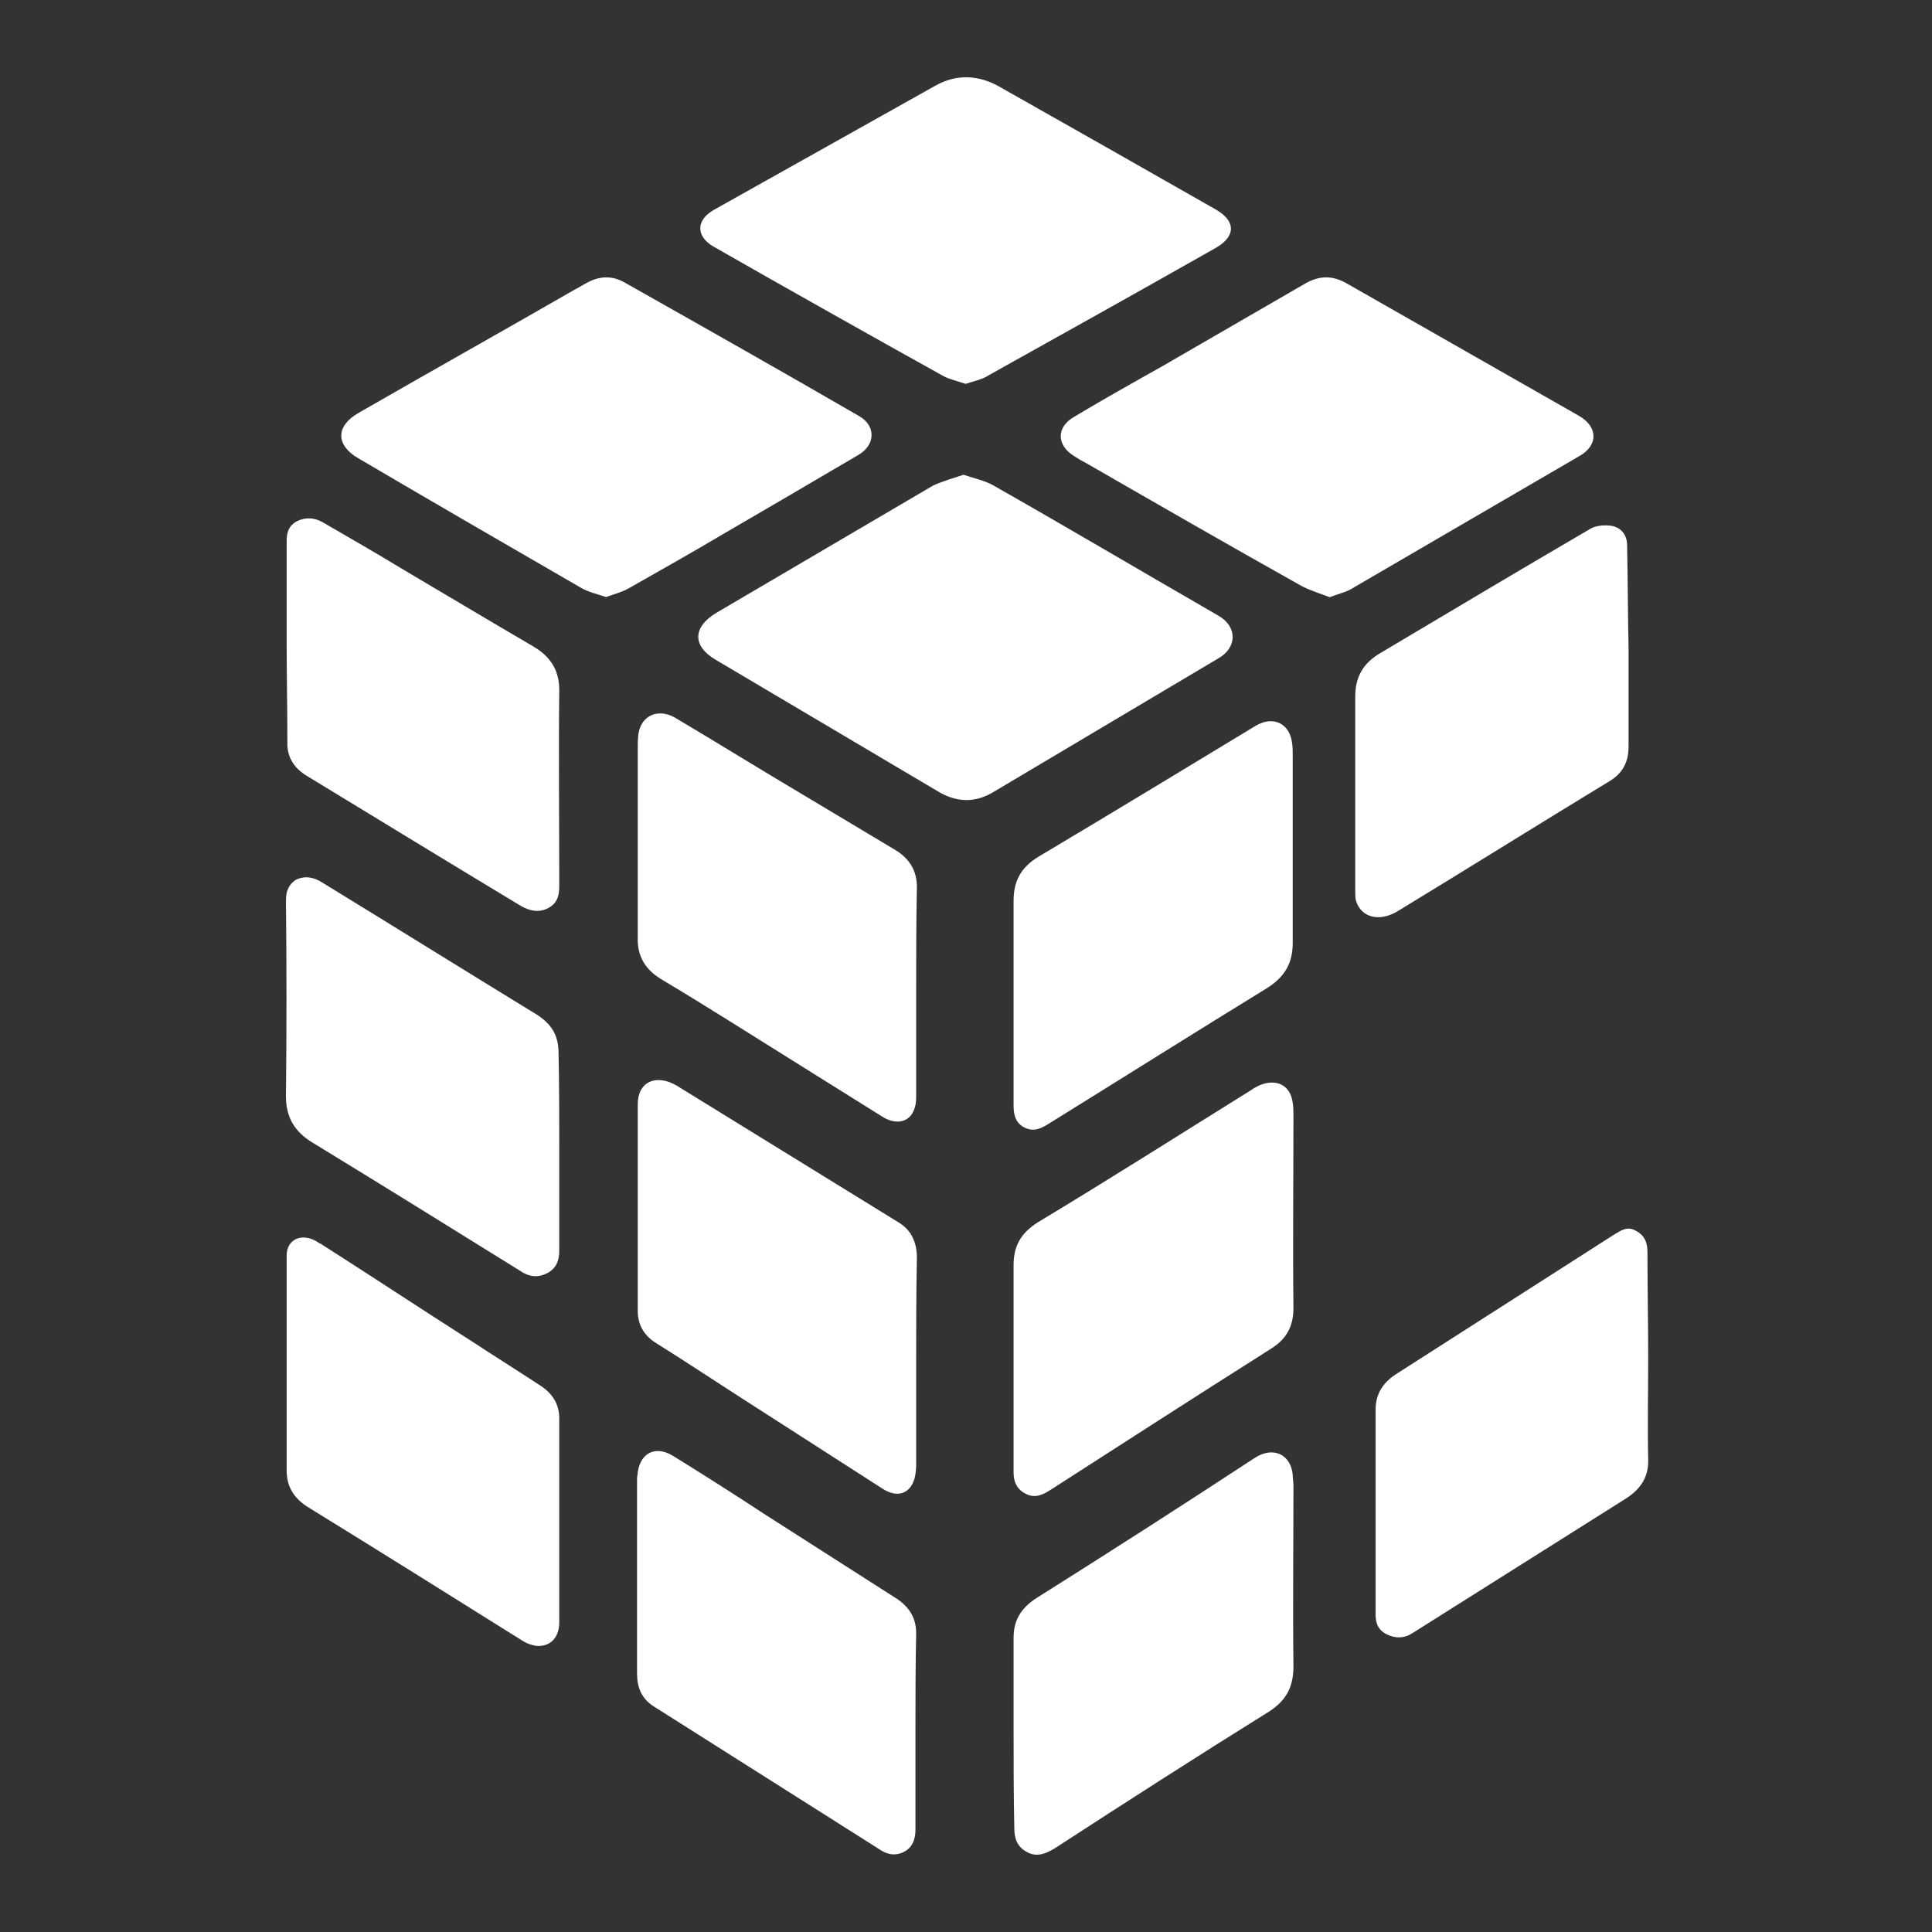 <svg xmlns="http://www.w3.org/2000/svg" width="500" height="500" style="fill:#fff"><rect width="100%" height="100%" fill="#333333" stroke="none"/><path d="M249.334 122.866c2.822.941 5.455 1.505 7.525 2.634 19.565 11.1 38.942 22.575 58.507 33.863 4.891 2.822 4.891 8.277-.188 11.099-19.377 11.476-38.566 22.952-57.943 34.427-4.891 3.01-9.783 2.822-14.674-.188-19.001-11.287-38.19-22.575-57.19-33.862-6.208-3.575-6.208-8.466 0-12.229 18.624-10.911 37.437-22.01 56.061-32.922 2.446-1.129 5.08-1.881 7.902-2.822m-92.486 31.645c-2.258-.753-4.703-1.317-6.585-2.446-19.189-11.099-38.377-22.199-57.566-33.486-5.832-3.387-5.832-8.278 0-11.664 18.624-10.723 37.437-21.258 56.061-31.982 1.129-.564 2.258-1.316 3.387-1.88 3.198-1.694 6.396-1.694 9.406 0 20.318 11.475 40.635 22.95 60.765 34.614 4.327 2.446 4.327 7.337 0 9.971-11.852 6.961-23.704 13.921-35.368 20.694-7.901 4.703-15.991 9.218-23.892 13.733-1.881 1.129-4.139 1.693-6.208 2.446m187.301.05c-2.445-.94-4.891-1.693-7.148-2.821-18.813-10.536-37.438-21.259-56.062-31.982-1.129-.564-2.069-1.129-3.198-1.881-4.327-2.822-4.327-7.337.188-9.971 7.525-4.515 15.238-8.842 22.951-13.169 12.417-7.148 24.645-14.297 37.061-21.446 3.387-1.881 6.585-2.07 10.159-.188l60.389 34.427c5.079 2.822 5.267 7.713.188 10.535l-58.131 33.863c-1.882 1.317-4.139 1.693-6.397 2.633M249.898 99.35c-2.069-.752-4.139-1.128-5.832-2.069-19.941-11.1-39.694-22.199-59.448-33.486-4.515-2.634-4.515-6.773 0-9.407 19.189-10.723 38.19-21.446 57.379-32.17 5.644-3.197 11.476-2.821 16.931.377 18.625 10.535 37.249 21.07 55.686 31.605 5.267 3.01 5.267 6.96 0 9.97-19.565 11.1-39.131 22.012-58.696 32.923-1.693 1.129-3.762 1.505-6.02 2.258m12.416 253.97V327.36c0-4.892 1.882-8.278 6.397-11.1 18.436-11.099 36.496-22.575 54.933-34.051.752-.564 1.505-.94 2.257-1.317 4.515-1.881 8.09 0 8.654 4.516.188 1.128.188 2.257.188 3.574 0 16.555-.188 32.922 0 49.477 0 4.703-1.693 8.09-6.02 10.723-19.001 12.04-38.001 24.269-57.002 36.497-2.07 1.317-3.951 2.069-6.208.94-2.258-1.128-3.199-3.01-3.199-5.455zm-25.208-.564v26.525c0 1.129-.189 2.258-.377 3.199-1.128 4.138-4.515 5.267-8.277 2.822-12.04-7.714-24.269-15.615-36.309-23.328-7.337-4.703-14.673-9.595-22.199-14.298-3.386-2.069-4.891-4.891-4.891-8.465v-53.428c0-5.832 4.703-7.902 9.971-4.892 19.189 11.852 38.19 23.516 57.378 35.368 3.575 2.07 4.892 5.456 4.892 9.218-.188 9.219-.188 18.249-.188 27.279m-.001-96.133v27.467c0 1.128-.188 2.445-.752 3.574-1.317 2.822-4.515 3.386-7.713 1.505l-22.575-14.109c-11.476-7.149-22.952-14.486-34.616-21.447-4.515-2.634-6.584-6.208-6.396-11.099v-49.101c0-1.129 0-2.258.188-3.575.753-4.703 5.08-6.584 9.407-4.138 11.099 6.584 22.01 13.357 33.11 19.941 7.901 4.703 15.991 9.594 23.892 14.298q5.644 3.386 5.644 9.594c-.188 9.218-.189 18.06-.189 27.09m25.209 2.258v-25.774c0-5.079 1.882-8.653 6.585-11.475 18.624-11.1 37.249-22.387 55.873-33.675 4.515-2.822 8.842-.941 9.595 4.139.188 1.129.188 2.257.188 3.574v48.349c0 5.079-1.881 8.653-6.584 11.663-19.001 11.664-37.814 23.516-56.626 35.18-2.07 1.317-3.951 2.069-6.209.941s-2.822-3.198-2.822-5.644zm164.235 92.746c0 8.654-.188 17.308 0 25.962.188 4.515-1.881 7.713-5.644 10.158-18.436 11.664-37.061 23.328-55.497 34.992-2.07 1.317-4.327 1.317-6.585.188s-2.822-3.01-2.822-5.079v-53.052q0-5.644 5.08-9.03l56.438-36.12c1.881-1.129 3.574-2.446 5.832-1.129 2.445 1.317 3.01 3.198 3.01 5.644 0 9.406.188 18.436.188 27.466m-189.631 96.321v25.585c0 2.446-.753 4.703-3.199 5.832s-4.515.376-6.396-.941c-19.377-12.228-38.566-24.456-57.943-36.684-3.386-2.07-4.515-5.08-4.515-8.654v-50.418c0-.565.188-1.129.188-1.693.753-5.08 4.704-6.961 9.219-4.139 7.901 4.891 15.614 9.782 23.327 14.862l34.427 22.011c3.387 2.257 5.08 5.079 5.08 9.03-.188 8.465-.188 16.931-.188 25.209m-162.73-94.628v-28.407c0-4.139 3.763-5.832 7.525-3.762.376.188.753.564 1.317.752 12.98 8.278 25.773 16.743 38.754 25.021 6.02 3.95 12.04 7.713 18.06 11.664 3.198 2.069 4.891 4.891 4.891 8.465v52.864c0 3.95-2.445 6.396-6.02 6.02-1.128-.188-2.257-.564-3.198-1.129-18.624-11.664-37.249-23.328-55.873-34.803-3.575-2.258-5.456-5.268-5.456-9.407zm188.126 94.628v-24.081c0-4.515 1.882-7.713 6.02-10.346 18.813-11.852 37.626-23.893 56.25-36.121 5.08-3.386 9.595-.752 9.971 4.327 0 .941.188 1.881.188 2.822 0 15.615-.188 31.041 0 46.655 0 5.456-1.881 9.03-6.772 12.04-18.437 11.476-36.873 23.328-55.121 35.18-2.258 1.317-4.516 2.258-6.961.941-2.634-1.317-3.386-3.575-3.386-6.208-.189-8.466-.189-16.744-.189-25.209M144.736 297.824v25.961c0 2.634-.941 4.703-3.387 5.832-2.257 1.129-4.703.753-6.772-.752-17.872-11.1-35.744-22.199-53.616-33.111-4.704-2.821-6.961-6.584-6.961-12.04.188-16.931.188-33.862 0-50.606 0-2.257.564-4.138 2.634-5.455 2.445-1.129 4.703-.565 6.772.752 18.437 11.288 36.873 22.763 55.309 34.051 3.951 2.446 5.832 5.456 5.832 9.971.189 8.465.189 16.931.189 25.397M74.188 166.512v-26.526c0-2.258.564-3.951 2.634-5.08 2.257-1.128 4.515-.94 6.584.189 6.773 3.95 13.733 7.901 20.506 12.04 11.476 6.772 22.763 13.545 34.051 20.129 4.515 2.634 6.772 6.208 6.772 11.288-.188 16.931 0 33.862 0 50.606 0 2.445-.376 4.515-2.821 5.832-2.446 1.316-4.892.752-7.149-.565-18.437-11.099-36.873-22.387-55.121-33.486-3.575-2.07-5.456-5.08-5.268-9.03 0-8.466-.188-16.932-.188-25.397m347.281 1.128v25.586c0 3.95-1.505 6.96-5.079 9.03-18.248 11.099-36.309 22.387-54.557 33.486-4.891 3.01-9.594 1.693-10.911-2.634-.188-.752-.188-1.693-.188-2.633v-50.23c0-5.08 2.069-8.654 6.584-11.288 18.06-10.723 36.308-21.634 54.369-32.169 1.317-.753 3.386-.941 5.079-.753 2.822.376 4.327 2.446 4.327 5.08.188 9.03.188 17.872.376 26.525"/></svg>